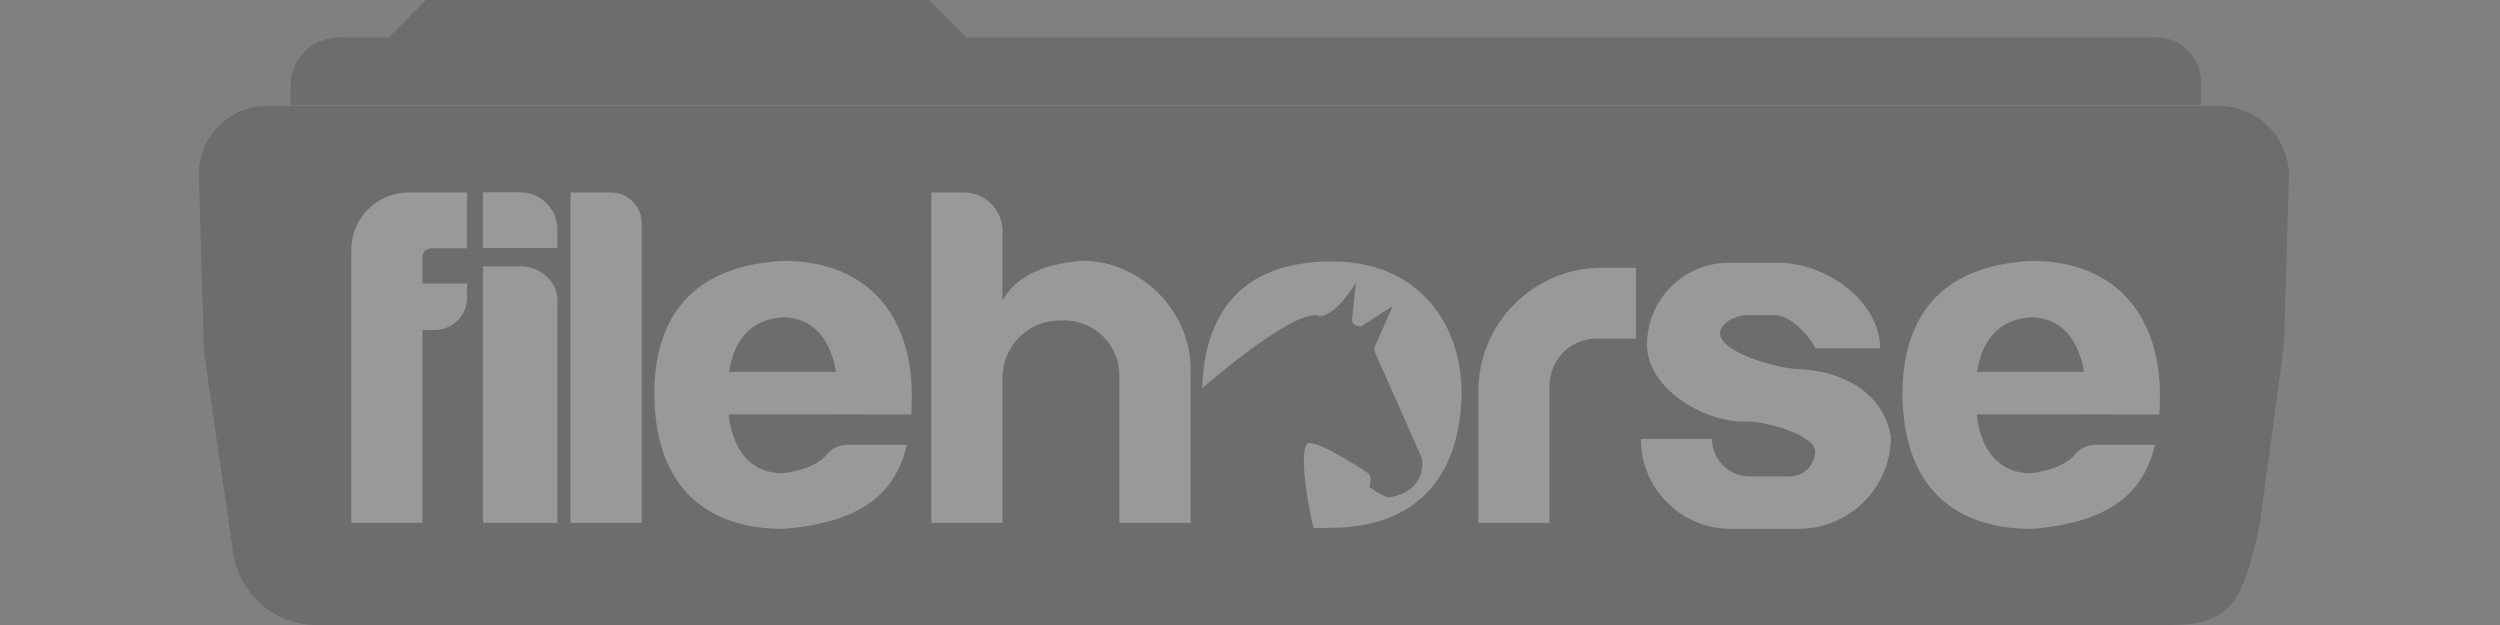 <svg width="176" height="44" viewBox="0 0 176 44" fill="none" xmlns="http://www.w3.org/2000/svg">
<rect x="0" y="0" width="176" height="44" fill="#808080" stroke="none"/>
<g opacity="0.2">
<path d="M152.836 44H22.288C19.346 44 16.839 41.836 16.417 38.921L14.398 25.054C14.372 24.922 14.358 24.804 14.358 24.672L14.002 12.402C13.923 9.75 16.021 7.534 18.673 7.454H156.2C158.932 7.454 161.135 9.671 161.135 12.389V12.534L160.805 23.854C160.792 24.091 160.779 24.329 160.752 24.566L159.129 36.625C157.995 42.417 156.953 44 152.836 44Z" fill="#212121"/>
<path d="M154.947 7.415H20.454V6.043C20.454 4.169 21.984 2.639 23.858 2.639H27.38L29.979 0H65.43L68.042 2.639H151.833C153.548 2.639 154.947 4.024 154.947 5.752V7.415Z" fill="#212121"/>
<path d="M29.742 18.114V19.961H32.882V20.951C32.882 22.218 31.866 23.233 30.6 23.233H29.742V36.809H24.729V17.6C24.729 15.357 26.536 13.549 28.779 13.549H32.882V17.481H30.375C30.019 17.481 29.742 17.758 29.742 18.114ZM43.001 13.549H40.165V36.809H45.178V15.713C45.178 14.513 44.202 13.549 43.001 13.549ZM76.169 18.352C71.42 18.721 70.576 21.215 70.576 21.215V16.254C70.576 14.763 69.362 13.549 67.871 13.549H65.562V36.809H70.576V26.598C70.576 24.368 72.383 22.561 74.613 22.561H74.929C77.08 22.561 78.808 24.302 78.808 26.439V36.809H83.822V26.03C83.835 21.795 80.207 18.352 76.169 18.352ZM112.781 18.853C107.966 18.853 104.074 22.745 104.074 27.561V36.809H109.087V27.152C109.087 25.318 110.565 23.84 112.399 23.84H115.169V18.853H112.781ZM36.682 18.748H34.004V36.809H39.241V21.083C39.241 19.79 37.975 18.748 36.682 18.748ZM39.241 16.148C39.241 14.71 38.067 13.536 36.629 13.536H34.004V17.468H39.241V16.148ZM57.95 29.17H51.287C51.656 32.152 53.2 33.313 55.1 33.313C56.459 33.168 57.633 32.706 58.213 31.994C58.569 31.558 59.111 31.308 59.678 31.308H63.847C63.069 34.606 60.786 36.796 55.126 37.232C50.113 37.232 46.141 34.659 46.062 27.798C46.062 22.587 48.463 18.734 55.126 18.365C61.406 18.365 64.19 22.587 64.19 27.798C64.19 28.221 64.177 28.775 64.15 29.184L57.95 29.17ZM51.326 26.175H58.86C58.477 23.946 57.277 22.336 55.1 22.336C52.778 22.508 51.669 23.999 51.326 26.175ZM145.817 29.17H139.155C139.524 32.152 141.068 33.313 142.954 33.313C144.313 33.168 145.488 32.706 146.081 31.994C146.437 31.558 146.978 31.308 147.546 31.308H151.715C150.936 34.606 148.654 36.796 142.994 37.232C137.981 37.232 134.009 34.659 133.93 27.798C133.93 22.587 136.331 18.734 142.994 18.365C149.274 18.365 152.058 22.587 152.058 27.798C152.058 28.221 152.045 28.775 152.018 29.184L145.817 29.17ZM139.181 26.175H146.715C146.345 23.946 145.131 22.336 142.954 22.336C140.646 22.508 139.537 23.999 139.181 26.175ZM126.713 25.991C125.315 25.991 121.093 24.856 121.093 23.458C121.093 22.758 122.214 22.191 122.914 22.191H124.959C126.252 22.191 127.69 24.104 127.782 24.526H132.36C132.36 21.188 128.534 18.497 125.209 18.497H121.726C118.533 18.497 115.948 21.083 115.948 24.276C115.948 27.271 119.8 29.685 122.795 29.685H123.151C124.299 29.685 127.782 30.622 127.782 31.77C127.782 32.746 126.99 33.537 126.014 33.537H123.164C121.713 33.537 120.526 32.35 120.526 30.899H115.512C115.512 34.395 118.349 37.232 121.845 37.232H126.608C130.21 37.232 133.125 34.329 133.125 30.727V30.714C132.228 26.017 126.713 25.991 126.713 25.991ZM93.769 18.405C87.133 18.405 84.772 22.363 84.64 27.323C85.814 26.321 91.527 21.505 92.938 22.27C94.178 22.138 95.458 19.882 95.458 19.882L95.181 22.508C95.168 22.653 95.247 22.798 95.379 22.864L95.537 22.943C95.656 22.996 95.788 22.996 95.894 22.93L98.044 21.558L96.804 24.368C96.738 24.513 96.738 24.672 96.804 24.817L100.102 32.258C100.102 32.258 100.564 34.501 97.886 35.002C97.49 35.094 96.421 34.289 96.421 34.289L96.487 33.841C96.527 33.577 96.395 33.326 96.157 33.208C96.157 33.208 92.938 31.044 92.068 31.189C91.368 31.809 92.186 36.031 92.463 37.152C92.846 37.205 93.374 37.152 93.756 37.152C98.809 37.152 102.741 34.474 102.899 27.785C102.913 22.587 99.68 18.391 93.769 18.405Z" fill="white"/>
</g>
</svg>

